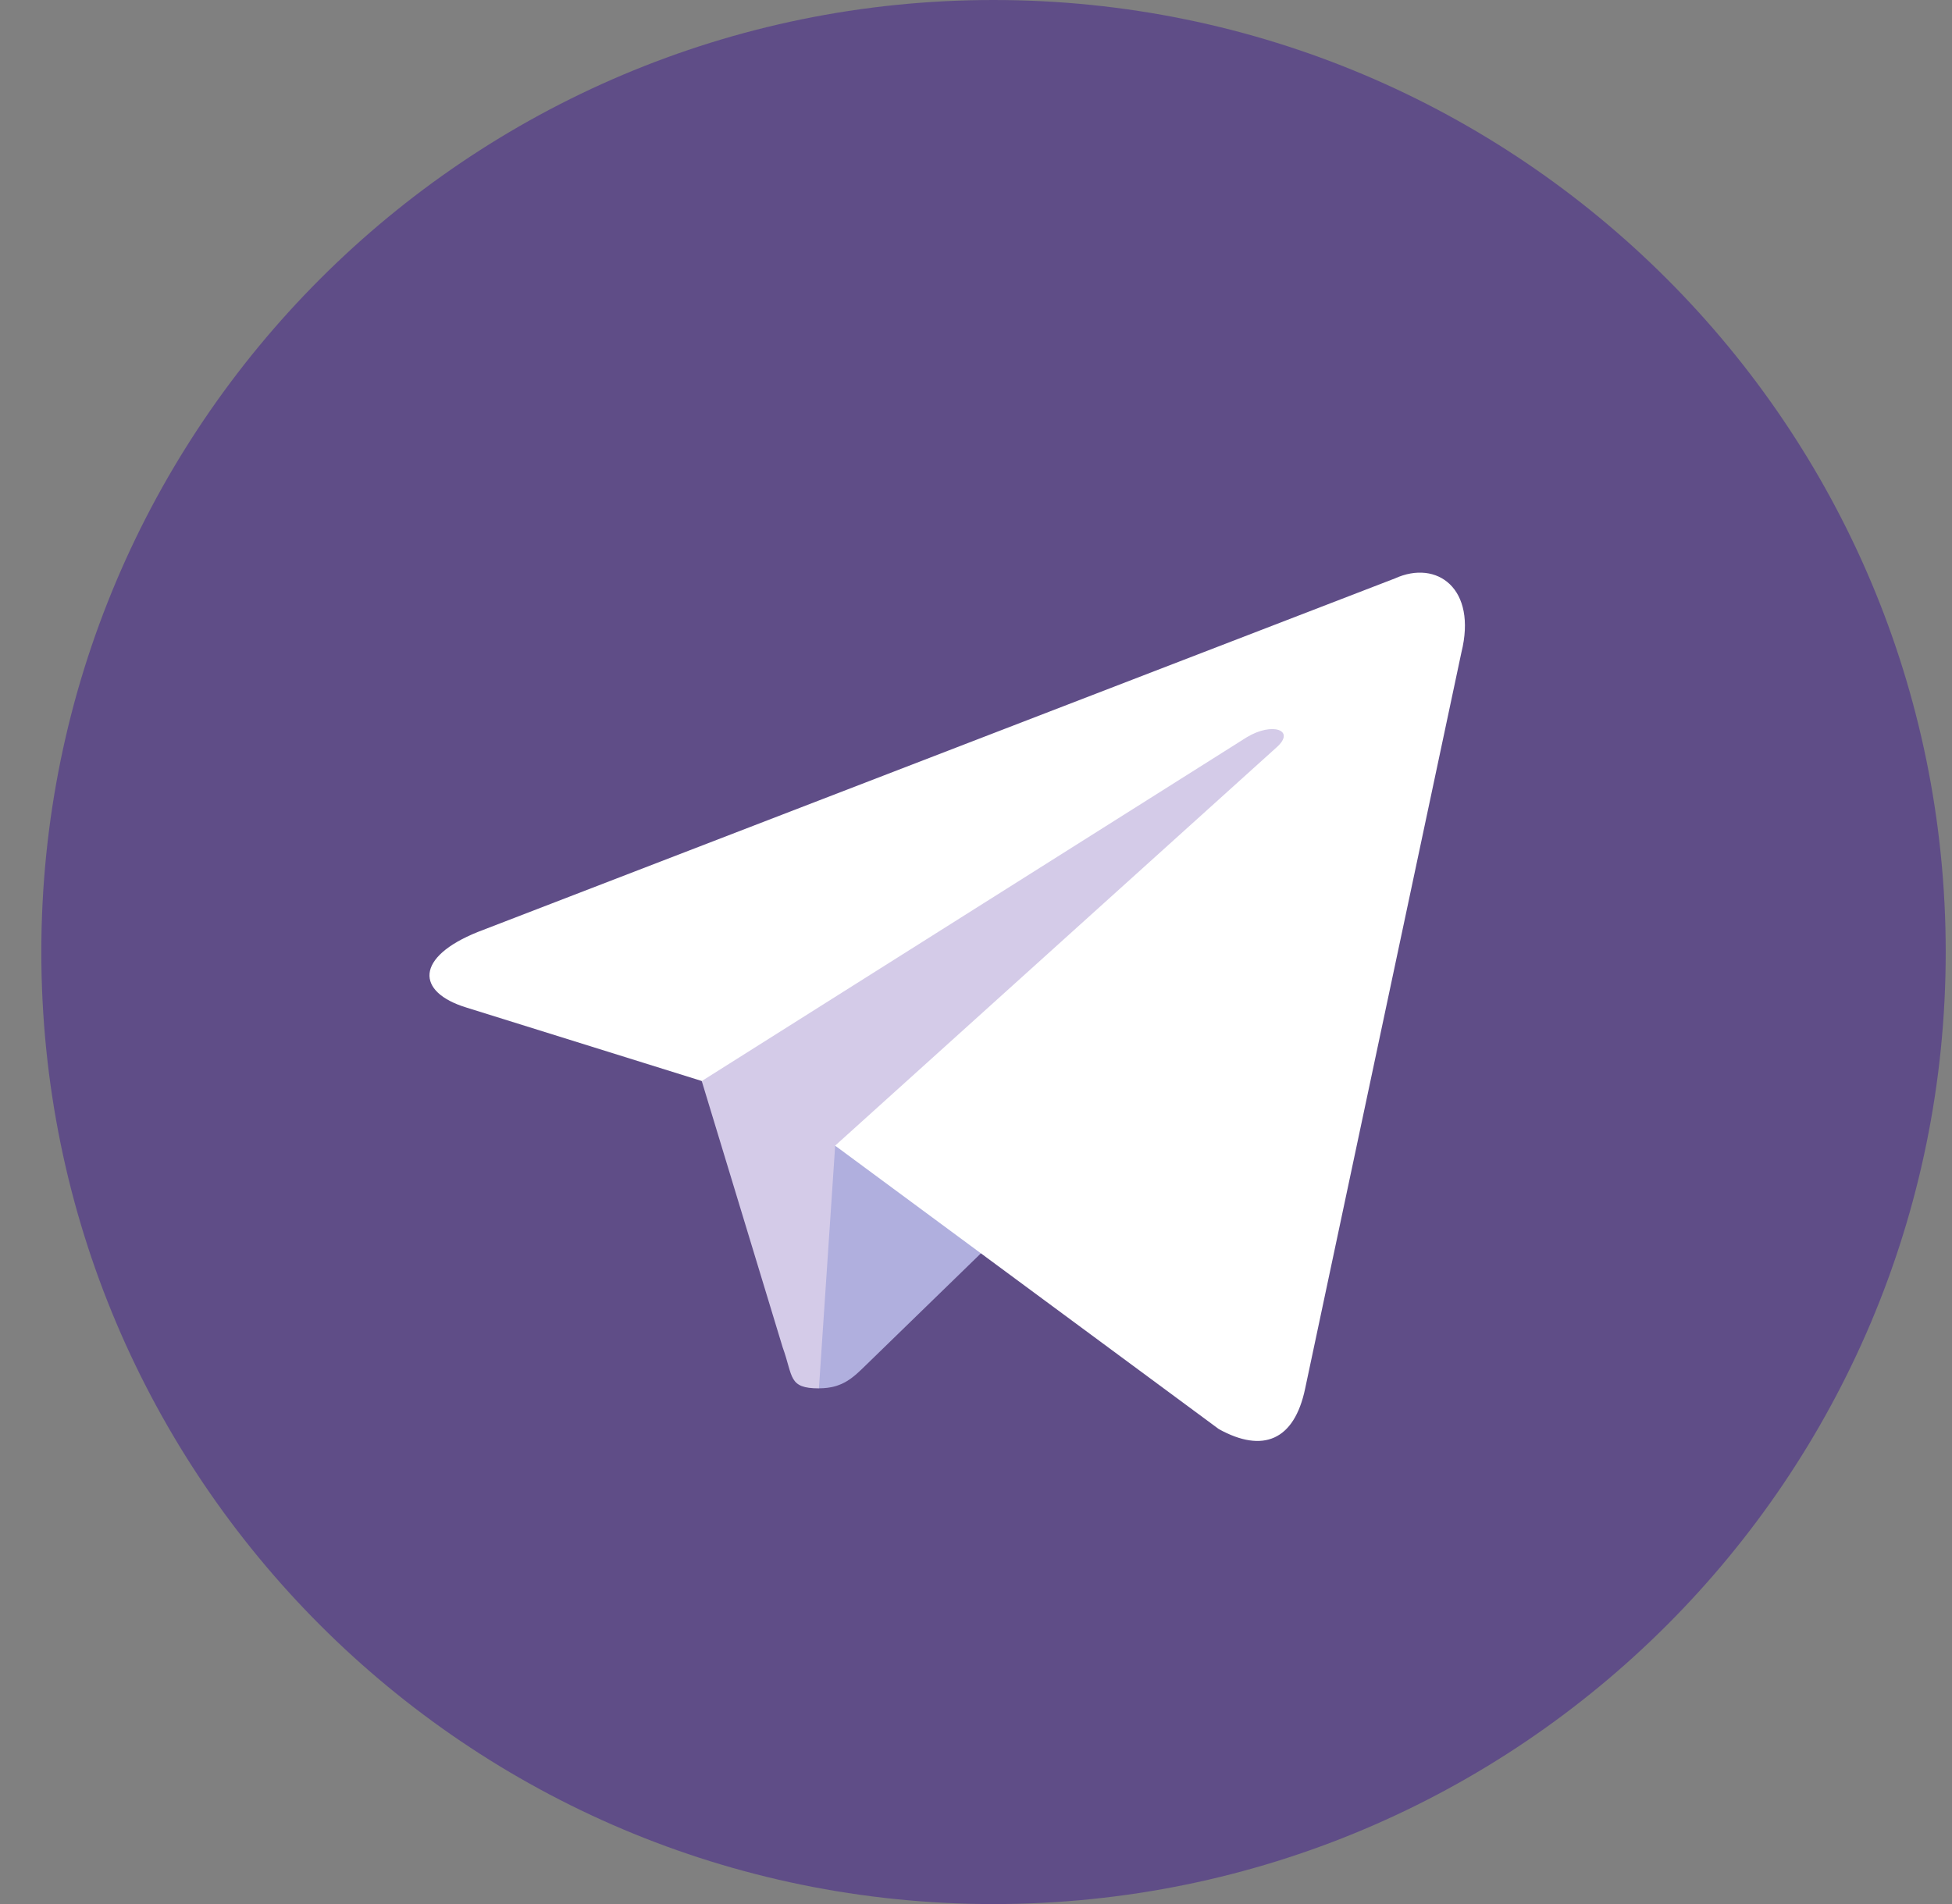 <?xml version="1.0" encoding="UTF-8"?> <svg xmlns="http://www.w3.org/2000/svg" width="41" height="40" viewBox="0 0 41 40" fill="none"><rect x="0" y="0" width="41" height="40" fill="#808080" stroke="none"/> <path d="M20.868 40.001C31.914 40.001 40.868 31.046 40.868 20C40.868 8.955 31.914 0 20.868 0C9.822 0 0.868 8.955 0.868 20C0.868 31.046 9.822 40.001 20.868 40.001Z" fill="#5F4D87"></path> <path d="M17.201 29.167C16.553 29.167 16.663 28.922 16.439 28.305L14.534 22.034L29.201 13.333" fill="#D4CBE8"></path> <path d="M17.201 29.166C17.701 29.166 17.922 28.938 18.201 28.666L20.868 26.073L17.542 24.068" fill="#B0AFDE"></path> <path d="M17.541 24.068L25.601 30.023C26.521 30.531 27.185 30.268 27.414 29.169L30.695 13.709C31.03 12.362 30.181 11.751 29.301 12.151L10.036 19.579C8.721 20.107 8.729 20.84 9.797 21.167L14.741 22.71L26.186 15.489C26.726 15.162 27.222 15.338 26.815 15.699" fill="white"></path> </svg> 